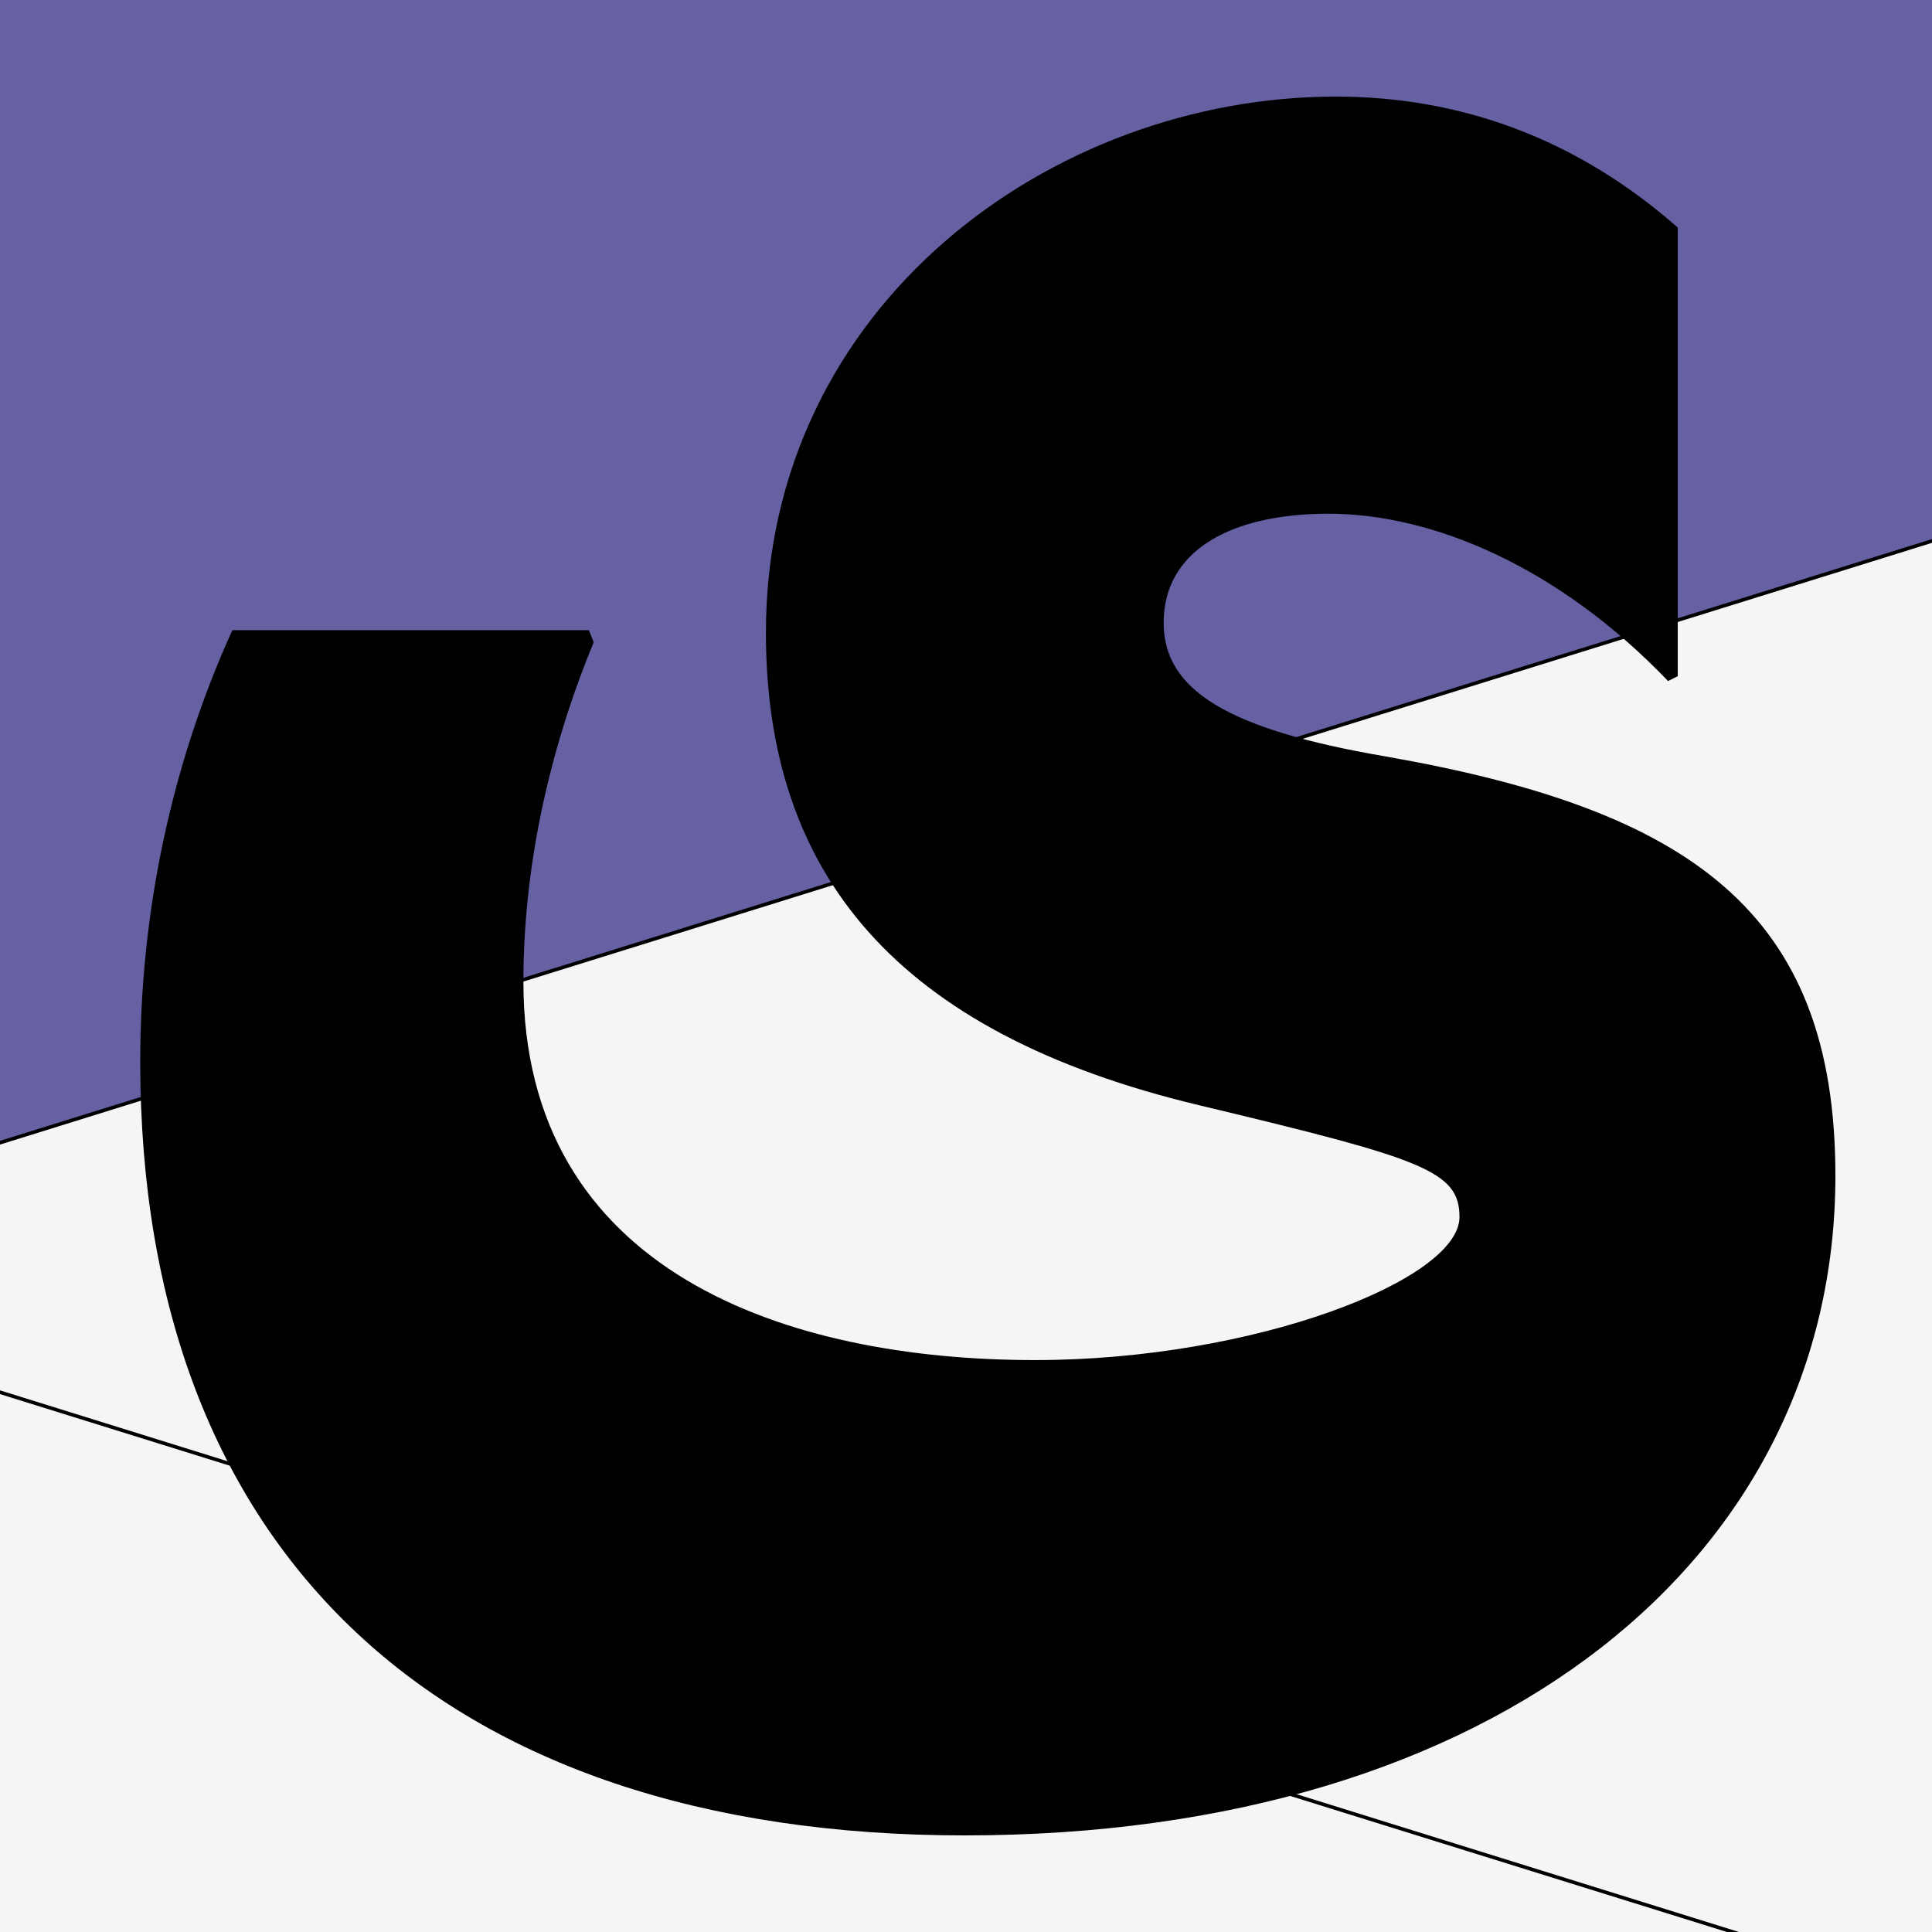 <?xml version="1.0" encoding="UTF-8"?>
<svg id="Layer_1" xmlns="http://www.w3.org/2000/svg" xmlns:xlink="http://www.w3.org/1999/xlink" version="1.1" viewBox="0 0 1080 1080">
  <!-- Generator: Adobe Illustrator 29.7.1, SVG Export Plug-In . SVG Version: 2.1.1 Build 8)  -->
  <defs>
    <style>
      .st0, .st1 {
        fill: none;
      }

      .st1 {
        stroke: #000;
        stroke-width: 2px;
      }

      .st2 {
        fill: #6661a3;
      }

      .st3 {
        clip-path: url(#clippath-1);
      }

      .st4 {
        clip-path: url(#clippath-2);
      }

      .st5 {
        fill: #f5f5f5;
      }

      .st6 {
        clip-path: url(#clippath);
      }
    </style>
    <clipPath id="clippath">
      <rect class="st0" y="0" width="1080" height="1080"/>
    </clipPath>
    <clipPath id="clippath-1">
      <rect class="st0" y="0" width="1080" height="1080"/>
    </clipPath>
    <clipPath id="clippath-2">
      <rect class="st0" y="0" width="1080" height="1080"/>
    </clipPath>
  </defs>
  <g class="st6">
    <g class="st3">
      <rect class="st5" y="0" width="1080" height="1080"/>
    </g>
    <polygon class="st2" points="0 0 0 638.21 1080 301.83 1080 0 0 0"/>
    <g class="st4">
      <line class="st1" x1="-612.41" y1="829.52" x2="1944.41" y2="33.16"/>
      <line class="st1" x1="1818.41" y1="1344.64" x2="-738.41" y2="548.28"/>
      <path d="M539.32,1026c298.24,0,486.68-155.9,486.68-368.74,0-147.77-81.34-204.7-252.15-234.53-86.76-14.91-123.36-36.6-123.36-74.56,0-40.67,37.96-61,92.18-61,58.29,0,128.79,29.82,189.79,93.54l5.42-2.71V127.21c-56.94-50.16-122.01-73.21-191.15-73.21-158.61,0-318.58,116.59-318.58,299.6,0,134.21,71.85,223.68,242.66,264.35,124.72,29.82,145.05,36.6,145.05,62.36,0,35.25-115.23,79.98-237.24,79.98-138.28,0-286.04-48.8-286.04-211.48,0-62.36,13.56-127.43,39.31-189.79l-2.71-6.78h-199.28c-33.89,74.56-51.51,157.26-51.51,241.31,0,273.84,168.1,432.45,460.92,432.45"/>
    </g>
  </g>
</svg>